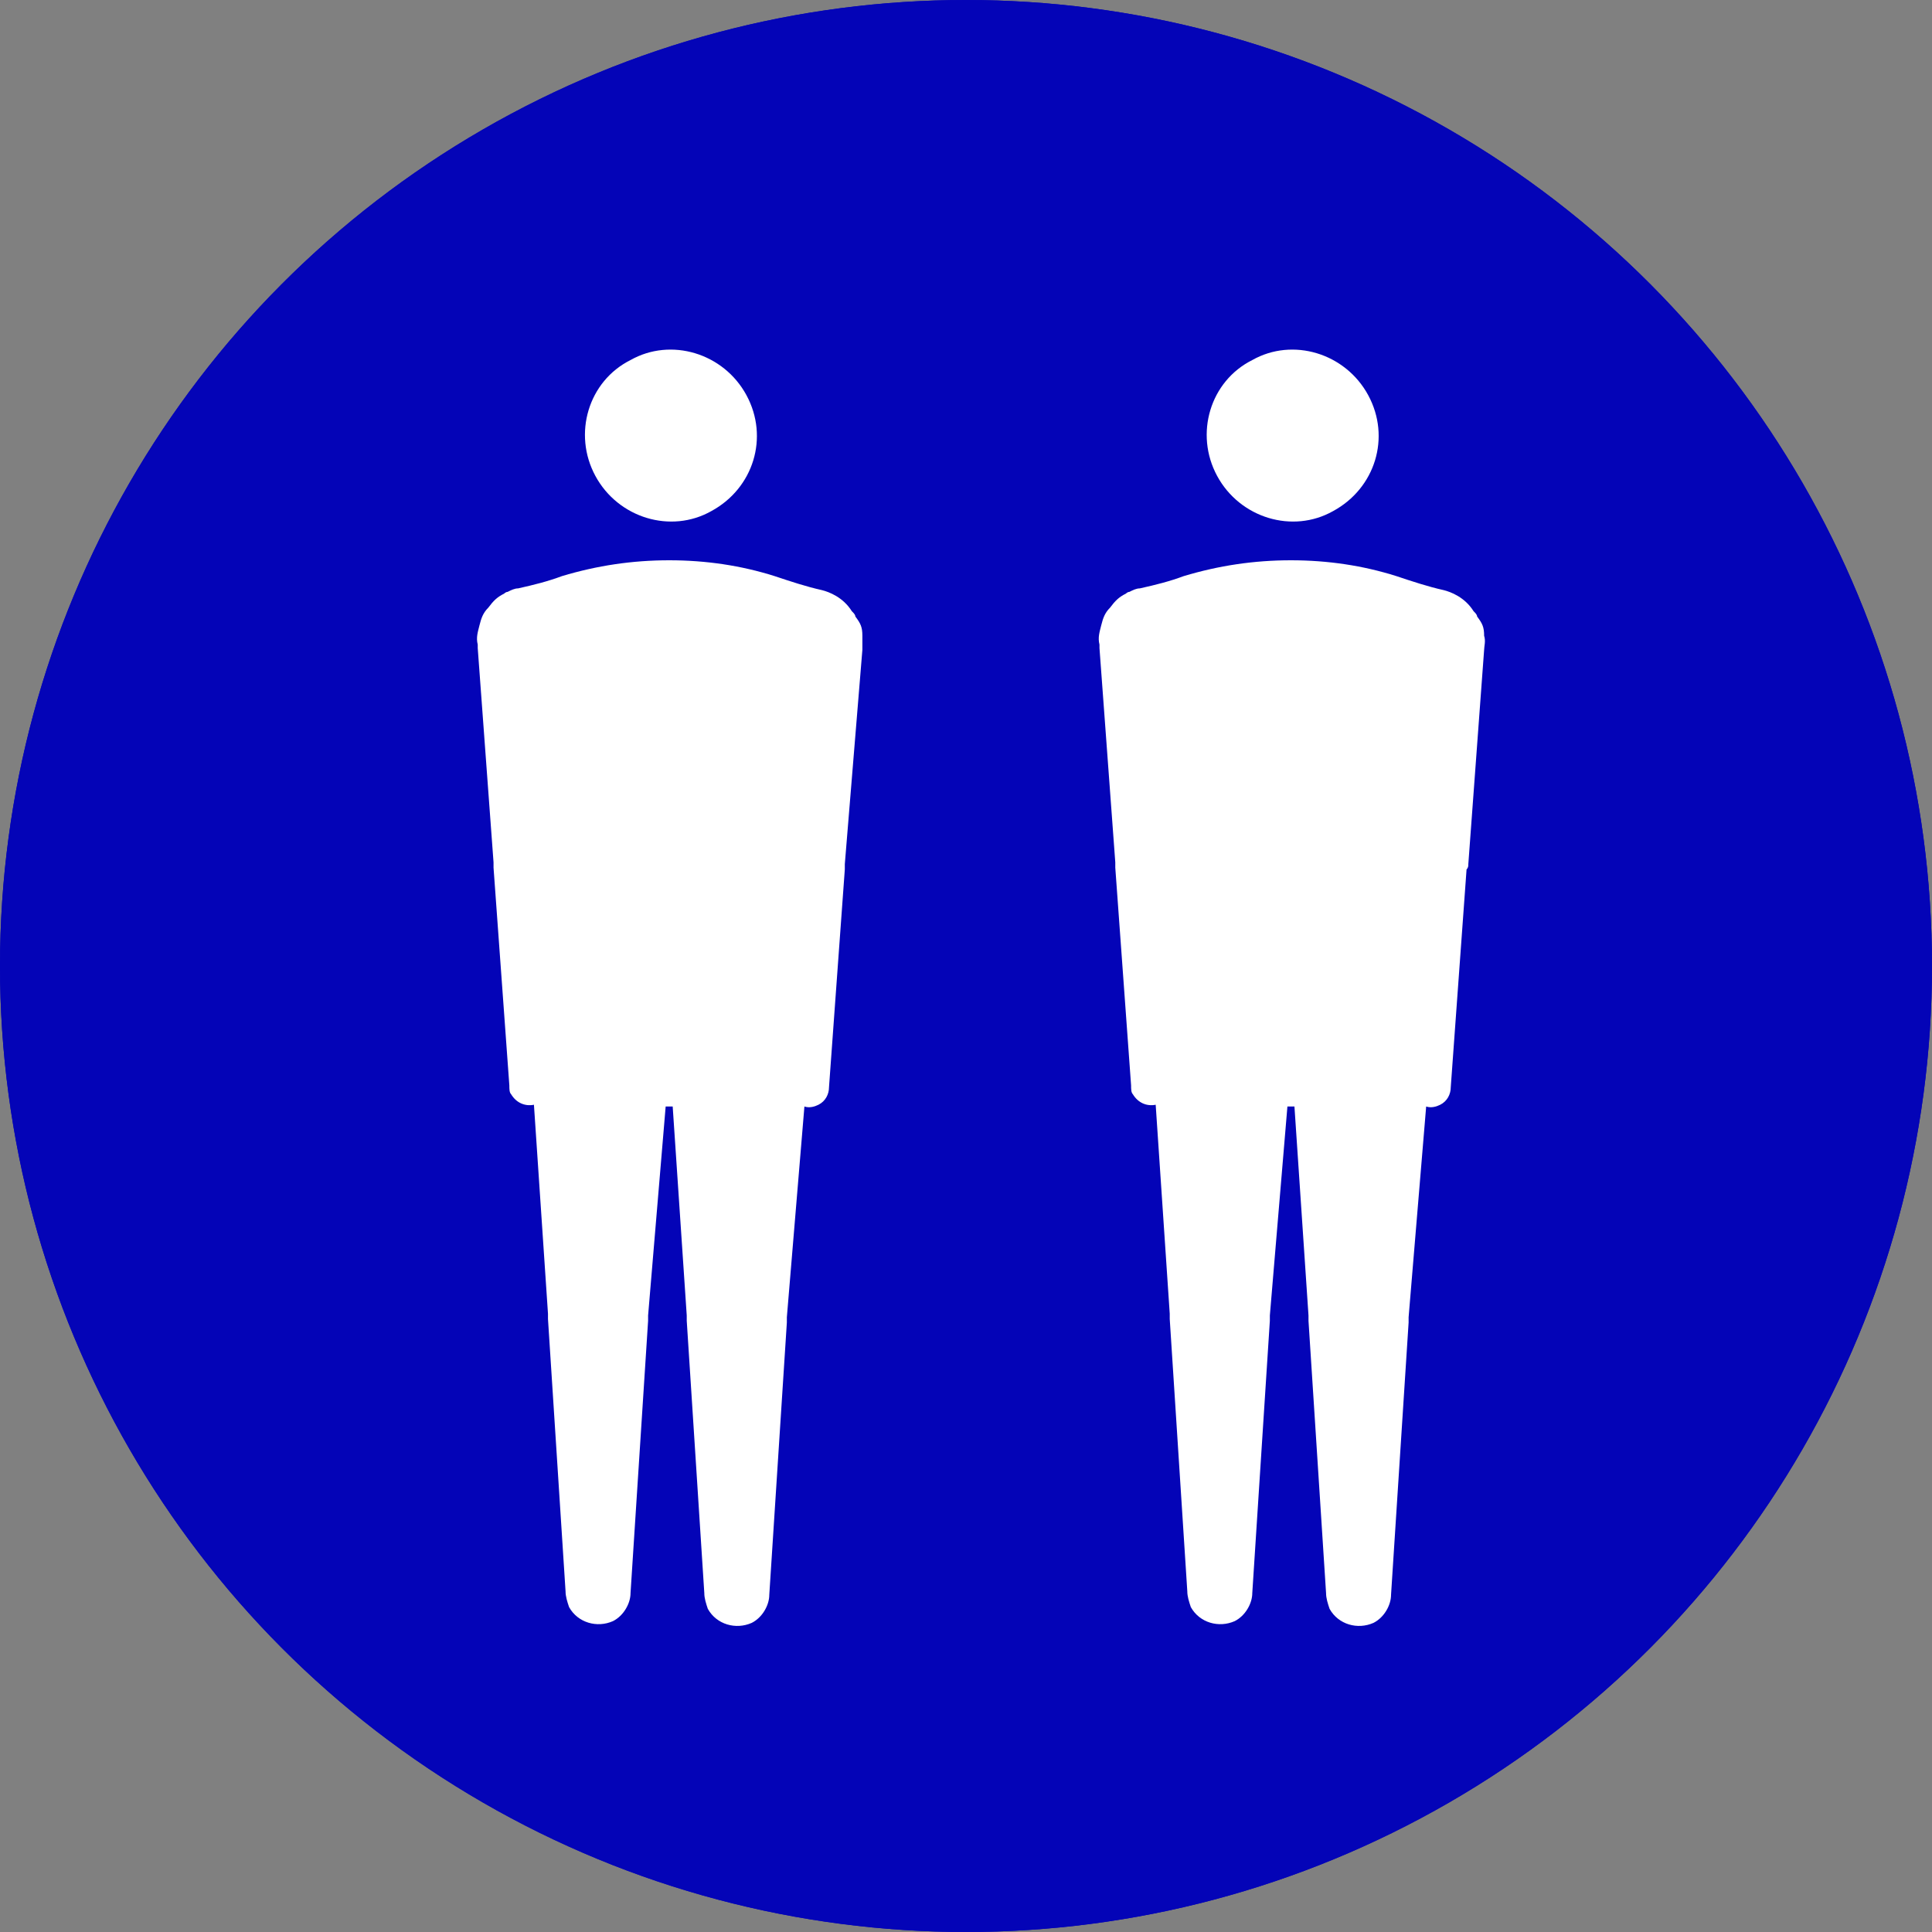 <?xml version="1.0" encoding="utf-8"?>
<!-- Generator: Adobe Illustrator 26.5.1, SVG Export Plug-In . SVG Version: 6.00 Build 0)  -->
<svg version="1.1" id="レイヤー_1" xmlns="http://www.w3.org/2000/svg" xmlns:xlink="http://www.w3.org/1999/xlink" x="0px"
	 y="0px" viewBox="0 0 110 110" style="enable-background:new 0 0 110 110;" xml:space="preserve">
<rect x="0" y="0" width="110" height="110" fill="#808080" stroke="none"/>
<style type="text/css">
	.st0{fill:#0404B7;}
	.st1{fill:#FFFFFF;}
</style>
<circle class="st0" cx="55" cy="55" r="55"/>
<circle class="st0" cx="55" cy="55" r="55"/>
<g>
	<g>
		<path class="st1" d="M49.1,36.2C49.1,36.2,49.1,36.2,49.1,36.2c0-0.5-0.1-0.7-0.4-1.1c0,0,0,0,0,0c0,0,0,0,0,0c0,0,0,0,0,0
			c0-0.1-0.1-0.2-0.2-0.3c0,0,0,0,0,0c-0.5-0.8-1.3-1.1-1.7-1.2c-0.9-0.2-1.8-0.5-2.7-0.8c-1.9-0.6-3.9-0.9-6-0.9
			c-2.1,0-4.1,0.3-6.1,0.9c-0.8,0.3-1.6,0.5-2.5,0.7c-0.2,0-0.4,0.1-0.6,0.2c-0.1,0-0.2,0.1-0.2,0.1c0,0,0,0,0,0c0,0,0,0,0,0
			c0,0,0,0,0,0c-0.4,0.2-0.6,0.4-0.9,0.8c0,0,0,0,0,0c-0.3,0.3-0.4,0.6-0.5,1c0,0,0,0,0,0c0,0,0,0,0,0c-0.1,0.4-0.2,0.7-0.1,1.1
			c0,0.1,0,0.1,0,0.2l0.9,12.2h0l0,0c0,0.1,0,0.2,0,0.3l0.9,12.4l0,0c0,0.2,0,0.4,0.1,0.5c0.3,0.5,0.8,0.7,1.3,0.6l0.8,11.9l0,0
			c0,0.1,0,0.2,0,0.3l1,15.5h0c0,0.3,0.1,0.6,0.2,0.9c0.5,0.9,1.6,1.2,2.5,0.8c0.6-0.3,1-1,1-1.6h0l1-15.5c0-0.1,0-0.2,0-0.3l0,0
			L37.9,63c0,0,0,0,0,0c0.1,0,0.2,0,0.2,0c0.1,0,0.2,0,0.2,0c0,0,0,0,0,0l0.8,11.9l0,0c0,0.1,0,0.2,0,0.3l1,15.5h0
			c0,0.3,0.1,0.6,0.2,0.9c0.5,0.9,1.6,1.2,2.5,0.8c0.6-0.3,1-1,1-1.6h0l1-15.5c0-0.1,0-0.2,0-0.3l0,0L45.8,63c0.3,0.1,0.6,0,0.8-0.1
			c0.4-0.2,0.6-0.6,0.6-1h0l0.9-12.4c0-0.1,0-0.2,0-0.3l0,0L49.1,37C49.1,36.8,49.1,36.6,49.1,36.2z"/>
		<path class="st1" d="M33.9,27.1c1.3,2.4,4.3,3.3,6.6,2c2.4-1.3,3.3-4.2,2-6.6c-1.3-2.4-4.3-3.3-6.6-2
			C33.5,21.7,32.6,24.7,33.9,27.1z"/>
	</g>
	<g>
		<path class="st1" d="M83.6,49.2L84.5,37c0-0.2,0.1-0.5,0-0.8c0,0,0,0,0,0c0,0,0,0,0,0c0-0.5-0.1-0.7-0.4-1.1
			c0-0.1-0.1-0.2-0.2-0.3c0,0,0,0,0,0c-0.5-0.8-1.3-1.1-1.7-1.2c-0.9-0.2-1.8-0.5-2.7-0.8c-1.9-0.6-3.9-0.9-6-0.9
			c-2.1,0-4.1,0.3-6.1,0.9c-0.8,0.3-1.6,0.5-2.5,0.7c-0.2,0-0.4,0.1-0.6,0.2c-0.1,0-0.2,0.1-0.2,0.1c-0.4,0.2-0.6,0.4-0.9,0.8
			c0,0,0,0,0,0c0,0,0,0,0,0c-0.3,0.3-0.4,0.6-0.5,1c-0.1,0.4-0.2,0.7-0.1,1.1c0,0,0,0,0,0c0,0,0,0,0,0c0,0.1,0,0.1,0,0.2l0.9,12.2h0
			l0,0c0,0.1,0,0.2,0,0.3l0.9,12.4l0,0c0,0.2,0,0.4,0.1,0.5c0.3,0.5,0.8,0.7,1.3,0.6l0.8,11.9l0,0c0,0.1,0,0.2,0,0.3l1,15.5h0
			c0,0.3,0.1,0.6,0.2,0.9c0.5,0.9,1.6,1.2,2.5,0.8c0.6-0.3,1-1,1-1.6h0l1-15.5c0-0.1,0-0.2,0-0.3l0,0L73.3,63c0,0,0,0,0,0
			c0.1,0,0.2,0,0.2,0c0.1,0,0.2,0,0.2,0c0,0,0,0,0,0l0.8,11.9l0,0c0,0.1,0,0.2,0,0.3l1,15.5h0c0,0.3,0.1,0.6,0.2,0.9
			c0.5,0.9,1.6,1.2,2.5,0.8c0.6-0.3,1-1,1-1.6h0l1-15.5c0-0.1,0-0.2,0-0.3l0,0L81.2,63c0.3,0.1,0.6,0,0.8-0.1c0.4-0.2,0.6-0.6,0.6-1
			h0l0.9-12.4C83.6,49.4,83.6,49.3,83.6,49.2L83.6,49.2z"/>
		<path class="st1" d="M69.3,27.1c1.3,2.4,4.3,3.3,6.6,2c2.4-1.3,3.3-4.2,2-6.6c-1.3-2.4-4.3-3.3-6.6-2C68.9,21.7,68,24.7,69.3,27.1
			z"/>
	</g>
</g>
</svg>
